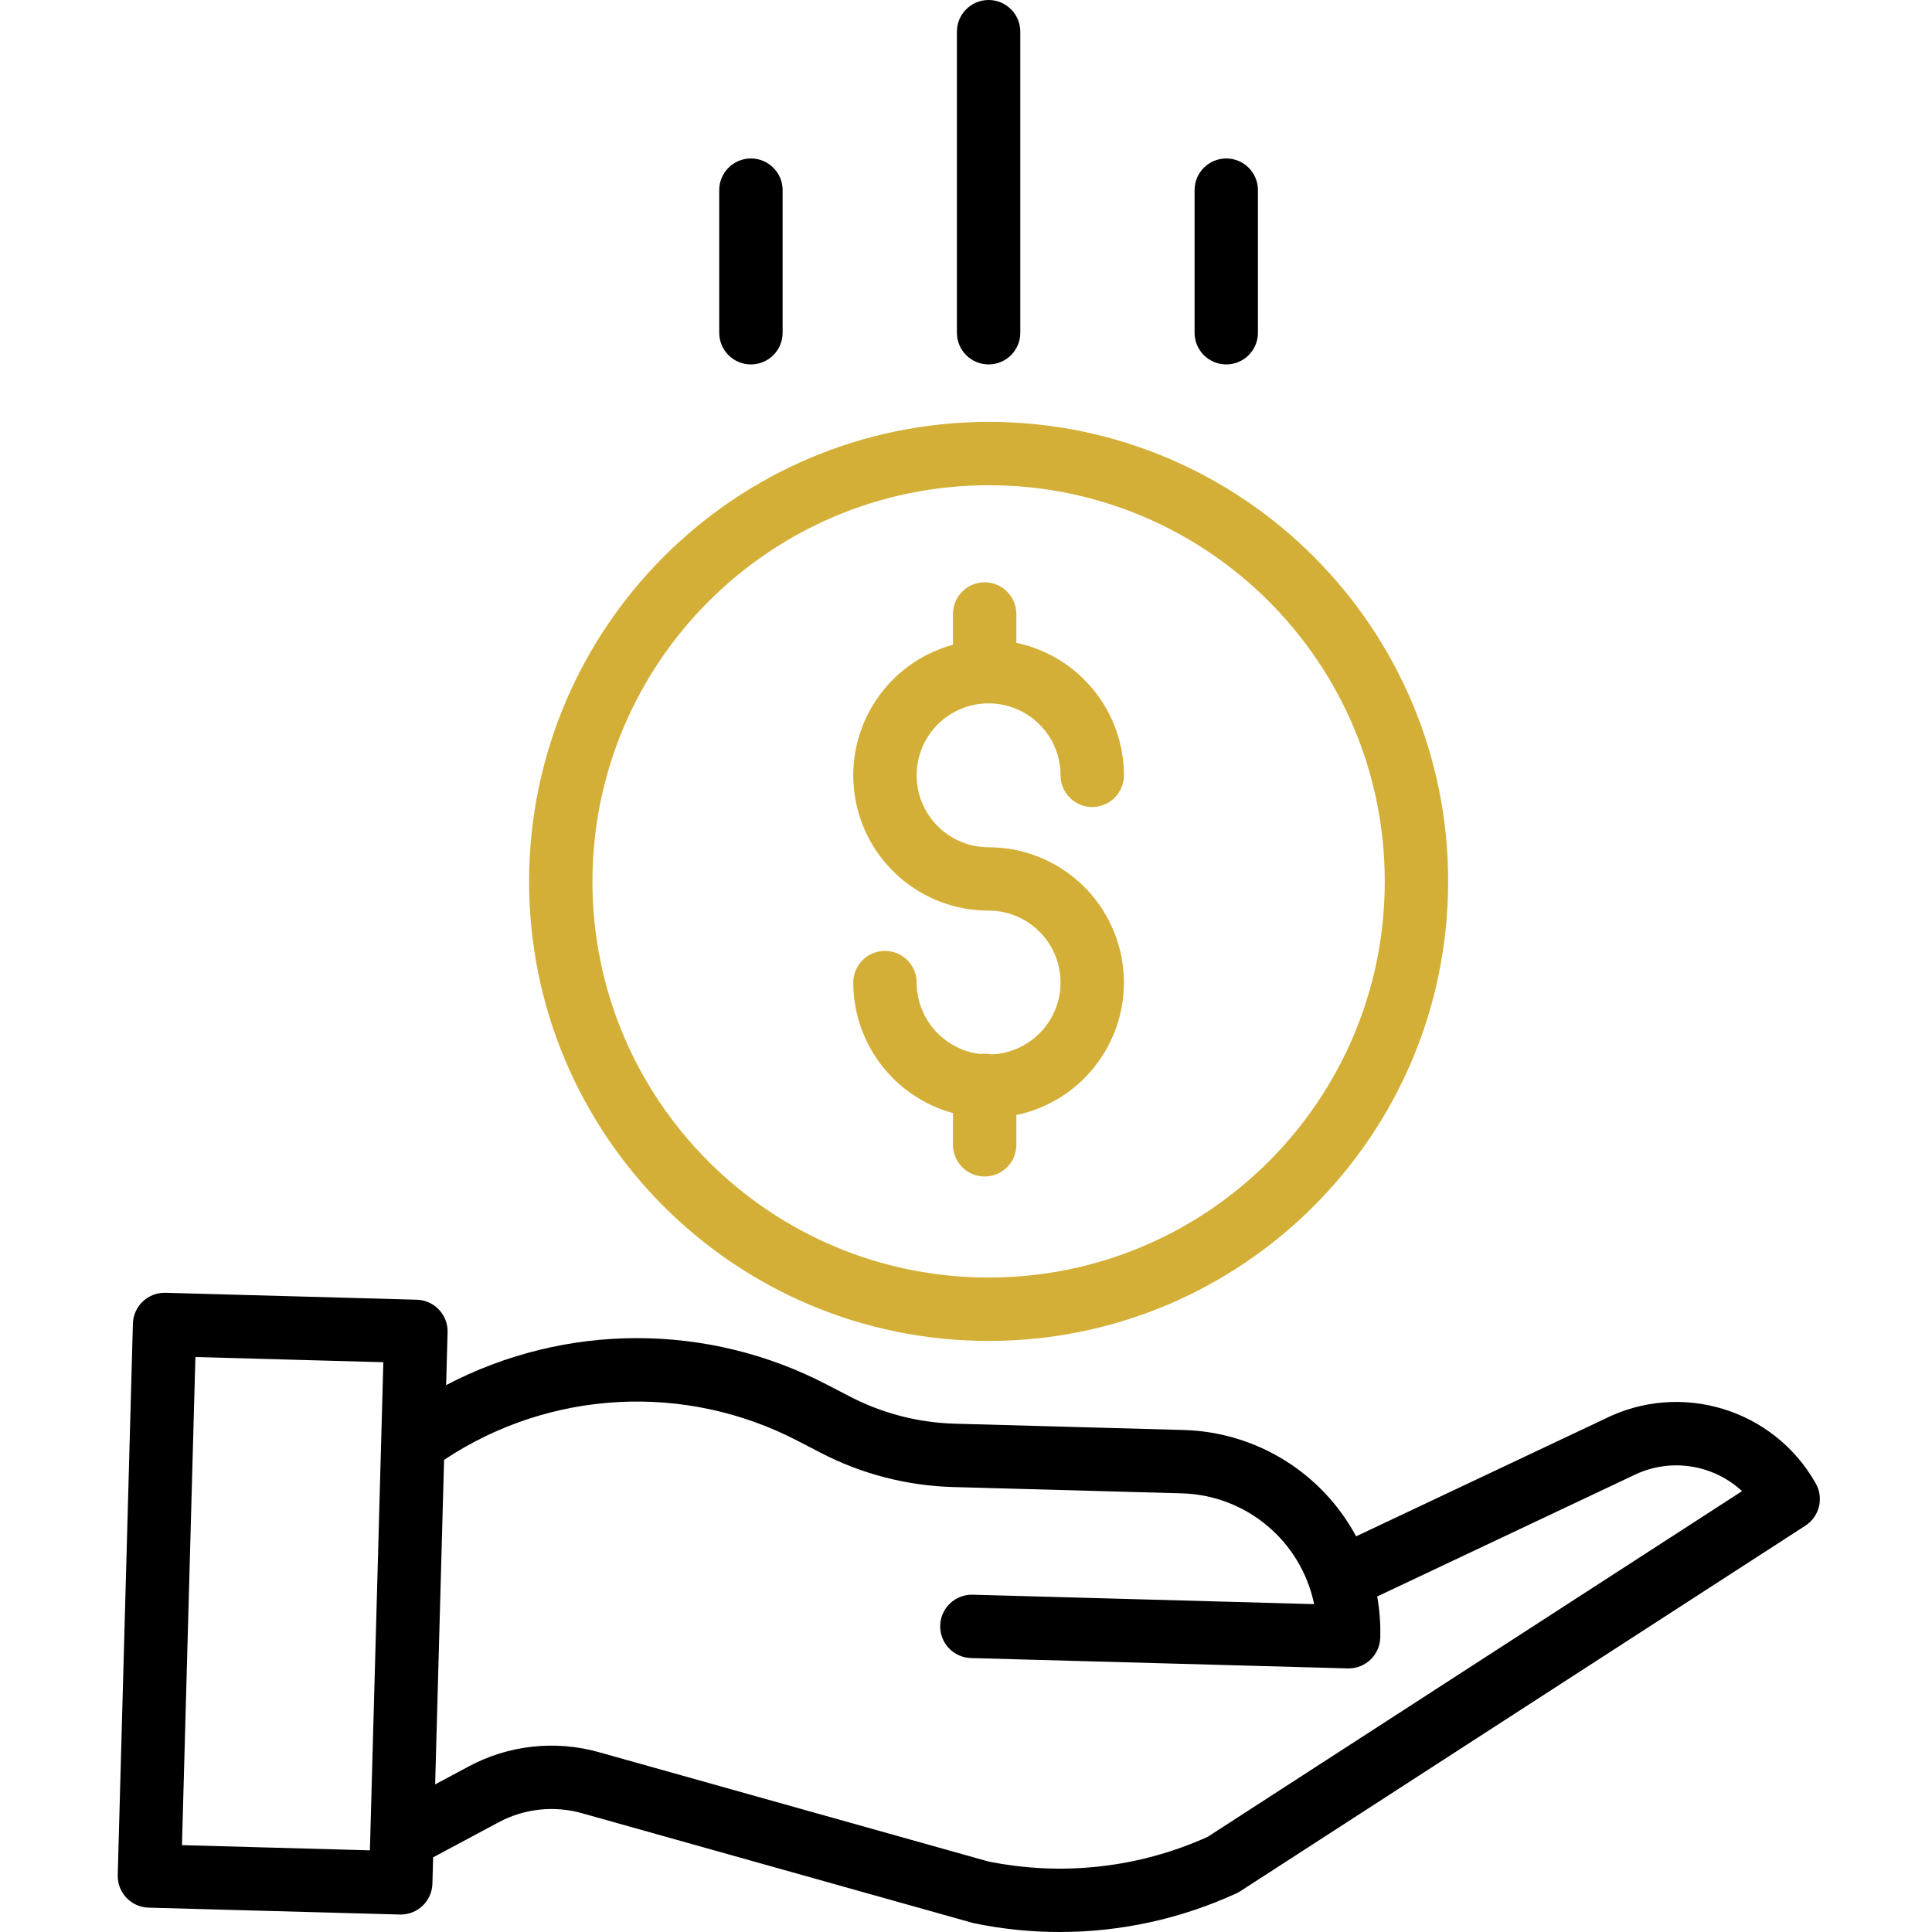 <svg xmlns="http://www.w3.org/2000/svg" width="48" height="48" viewBox="0 0 48 48" fill="none"><path d="M24.627 26.196C24.538 26.177 24.447 26.174 24.357 26.187C23.456 26.082 22.776 25.319 22.774 24.412C22.774 23.977 22.421 23.625 21.987 23.625C21.552 23.625 21.199 23.977 21.199 24.412C21.202 25.927 22.215 27.254 23.676 27.655V28.442C23.676 28.877 24.028 29.23 24.463 29.23C24.898 29.23 25.251 28.877 25.251 28.442V27.703C26.937 27.35 28.083 25.779 27.905 24.066C27.728 22.353 26.284 21.05 24.562 21.05C23.574 21.05 22.774 20.25 22.774 19.262C22.774 18.275 23.574 17.475 24.562 17.475C25.549 17.475 26.349 18.275 26.349 19.262C26.349 19.697 26.702 20.05 27.137 20.05C27.571 20.05 27.924 19.697 27.924 19.262C27.922 17.672 26.807 16.299 25.251 15.971V15.255C25.251 14.82 24.898 14.467 24.463 14.467C24.028 14.467 23.676 14.82 23.676 15.255V16.019C22.051 16.463 21.006 18.04 21.229 19.709C21.453 21.379 22.877 22.625 24.562 22.624C25.536 22.624 26.331 23.404 26.348 24.378C26.366 25.352 25.6 26.161 24.627 26.196Z" fill="#D4AF37"></path><path d="M13.145 21.898C13.145 28.203 18.256 33.315 24.562 33.315C30.867 33.315 35.979 28.203 35.979 21.898C35.979 15.592 30.867 10.481 24.562 10.481C18.259 10.488 13.152 15.595 13.145 21.898ZM24.562 12.055C29.998 12.055 34.404 16.462 34.404 21.898C34.404 27.334 29.998 31.74 24.562 31.74C19.126 31.74 14.719 27.334 14.719 21.898C14.725 16.465 19.128 12.062 24.562 12.055Z" fill="#D4AF37"></path><path d="M39.86 35.256L33.692 38.17C32.841 36.586 31.207 35.578 29.41 35.528L23.716 35.371C22.814 35.345 21.93 35.117 21.128 34.703L20.549 34.403C17.582 32.856 14.047 32.86 11.084 34.413L11.12 33.1C11.132 32.665 10.789 32.303 10.354 32.291L4.111 32.119C3.676 32.108 3.314 32.45 3.302 32.885L2.925 46.586C2.913 47.02 3.256 47.383 3.691 47.395L9.934 47.566H9.956C10.382 47.566 10.731 47.227 10.743 46.8L10.761 46.145L12.383 45.277C13.02 44.934 13.764 44.853 14.459 45.049L24.145 47.768C24.162 47.773 24.179 47.777 24.196 47.781C24.896 47.927 25.61 48 26.325 48C27.839 48.001 29.336 47.674 30.713 47.042C30.747 47.027 30.78 47.009 30.811 46.989L44.854 37.905C45.204 37.678 45.317 37.219 45.112 36.856C44.069 35.006 41.757 34.301 39.86 35.256ZM4.521 45.842L4.855 33.715L9.524 33.844L9.19 45.971L4.521 45.842ZM30.004 45.636C28.293 46.408 26.383 46.621 24.545 46.245L14.885 43.534C13.798 43.227 12.634 43.354 11.64 43.889L10.811 44.333L11.033 36.27C13.659 34.523 17.028 34.343 19.825 35.801L20.404 36.101C21.417 36.624 22.534 36.912 23.673 36.945L29.367 37.102C30.966 37.148 32.324 38.287 32.649 39.854L24.168 39.62C23.733 39.608 23.371 39.95 23.359 40.385C23.347 40.82 23.69 41.182 24.124 41.194L33.484 41.451H33.506C33.932 41.451 34.281 41.112 34.292 40.686C34.302 40.343 34.276 40.001 34.216 39.664L40.542 36.675C40.548 36.672 40.554 36.669 40.561 36.666C41.458 36.212 42.543 36.364 43.281 37.047L30.004 45.636Z" fill="black"></path><path d="M25.349 8.267V0.787C25.349 0.353 24.997 0 24.562 0C24.127 0 23.774 0.353 23.774 0.787V8.267C23.774 8.702 24.127 9.054 24.562 9.054C24.997 9.054 25.349 8.702 25.349 8.267Z" fill="black"></path><path d="M31.253 8.267V4.724C31.253 4.289 30.901 3.937 30.466 3.937C30.031 3.937 29.679 4.289 29.679 4.724V8.267C29.679 8.702 30.031 9.054 30.466 9.054C30.901 9.054 31.253 8.702 31.253 8.267Z" fill="black"></path><path d="M19.444 8.267V4.724C19.444 4.289 19.091 3.937 18.656 3.937C18.221 3.937 17.869 4.289 17.869 4.724V8.267C17.869 8.702 18.221 9.054 18.656 9.054C19.091 9.054 19.444 8.702 19.444 8.267Z" fill="black"></path></svg>
